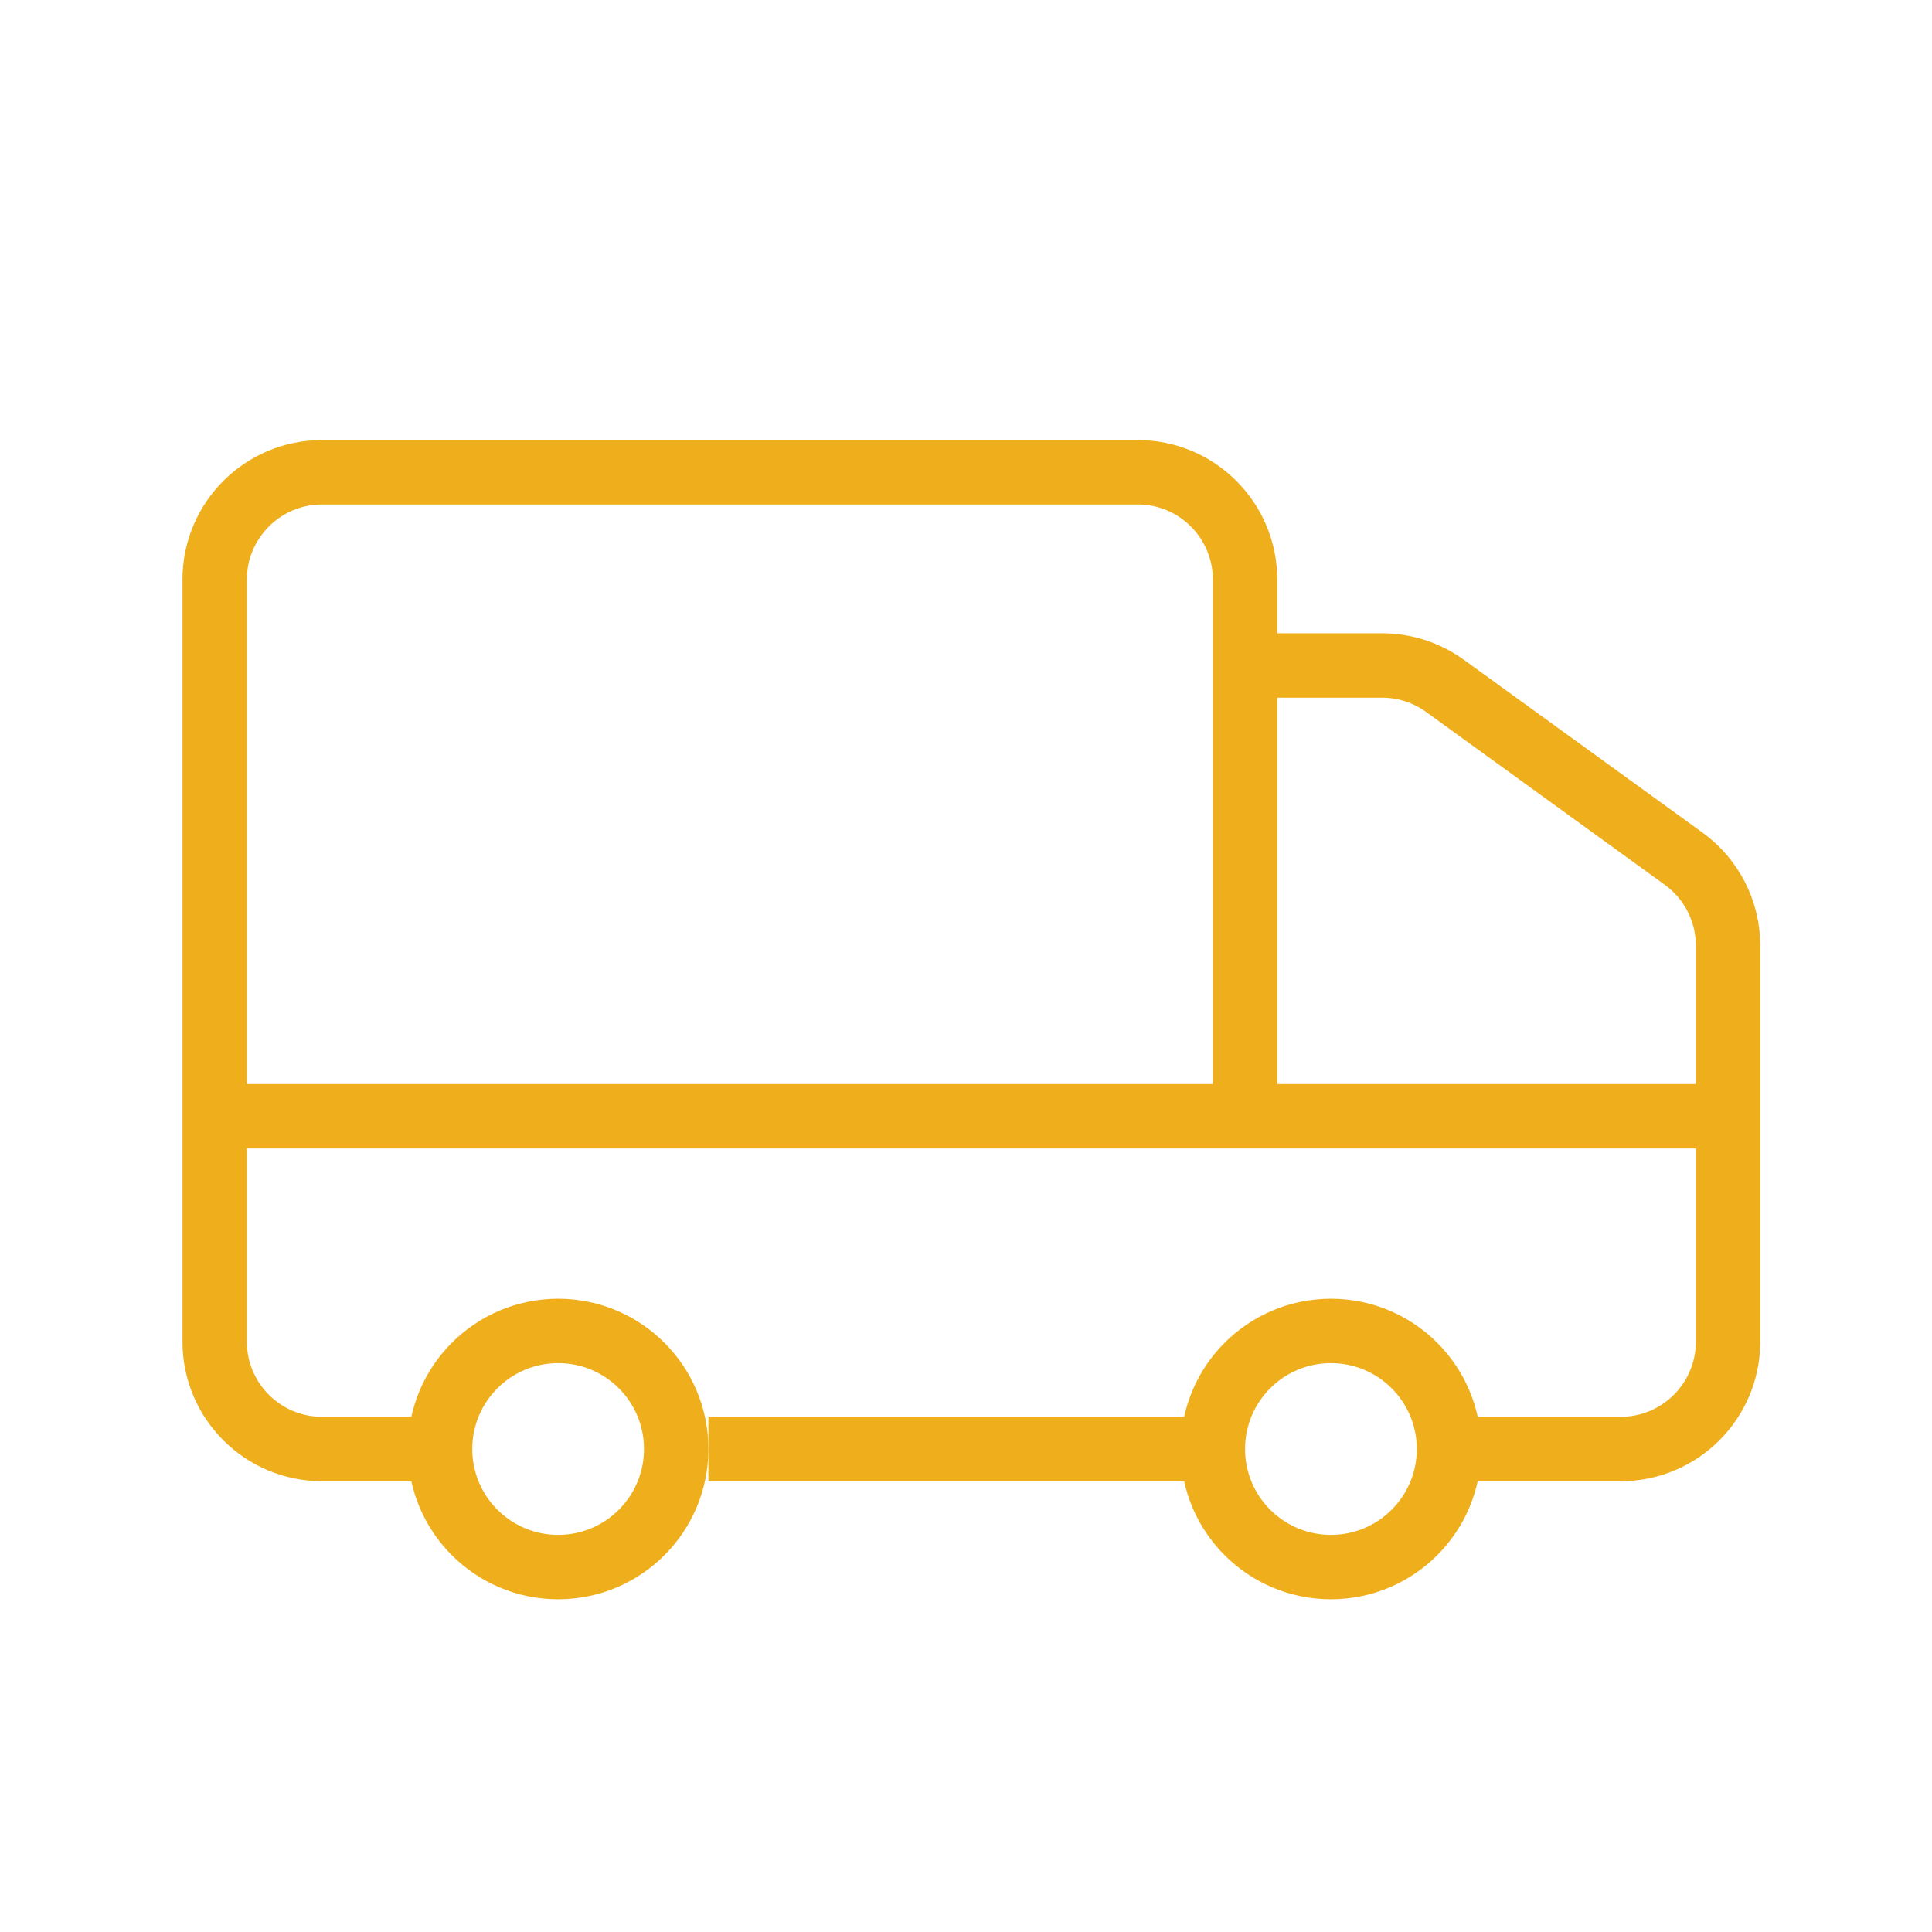 <svg width="90" height="90" viewBox="0 0 90 90" fill="none" xmlns="http://www.w3.org/2000/svg">
<path d="M19.5 67.5H15C12.239 67.5 10 65.261 10 62.5V52M10 52V27C10 24.239 12.239 22 15 22H53C55.761 22 58 24.239 58 27V31M10 52H58M80.5 52V44.053C80.5 42.449 79.731 40.943 78.433 40.003L67.312 31.95C66.459 31.333 65.433 31 64.38 31H58M80.5 52V62.5C80.5 65.261 78.261 67.5 75.5 67.5H68.5M80.5 52H58M58 31V48V52M33 67.5H55.5" stroke="#EFAF1D" stroke-width="3"/>
<circle cx="26" cy="67.5" r="5.5" stroke="#EFAF1D" stroke-width="3"/>
<circle cx="62" cy="67.5" r="5.5" stroke="#EFAF1D" stroke-width="3"/>
</svg>

